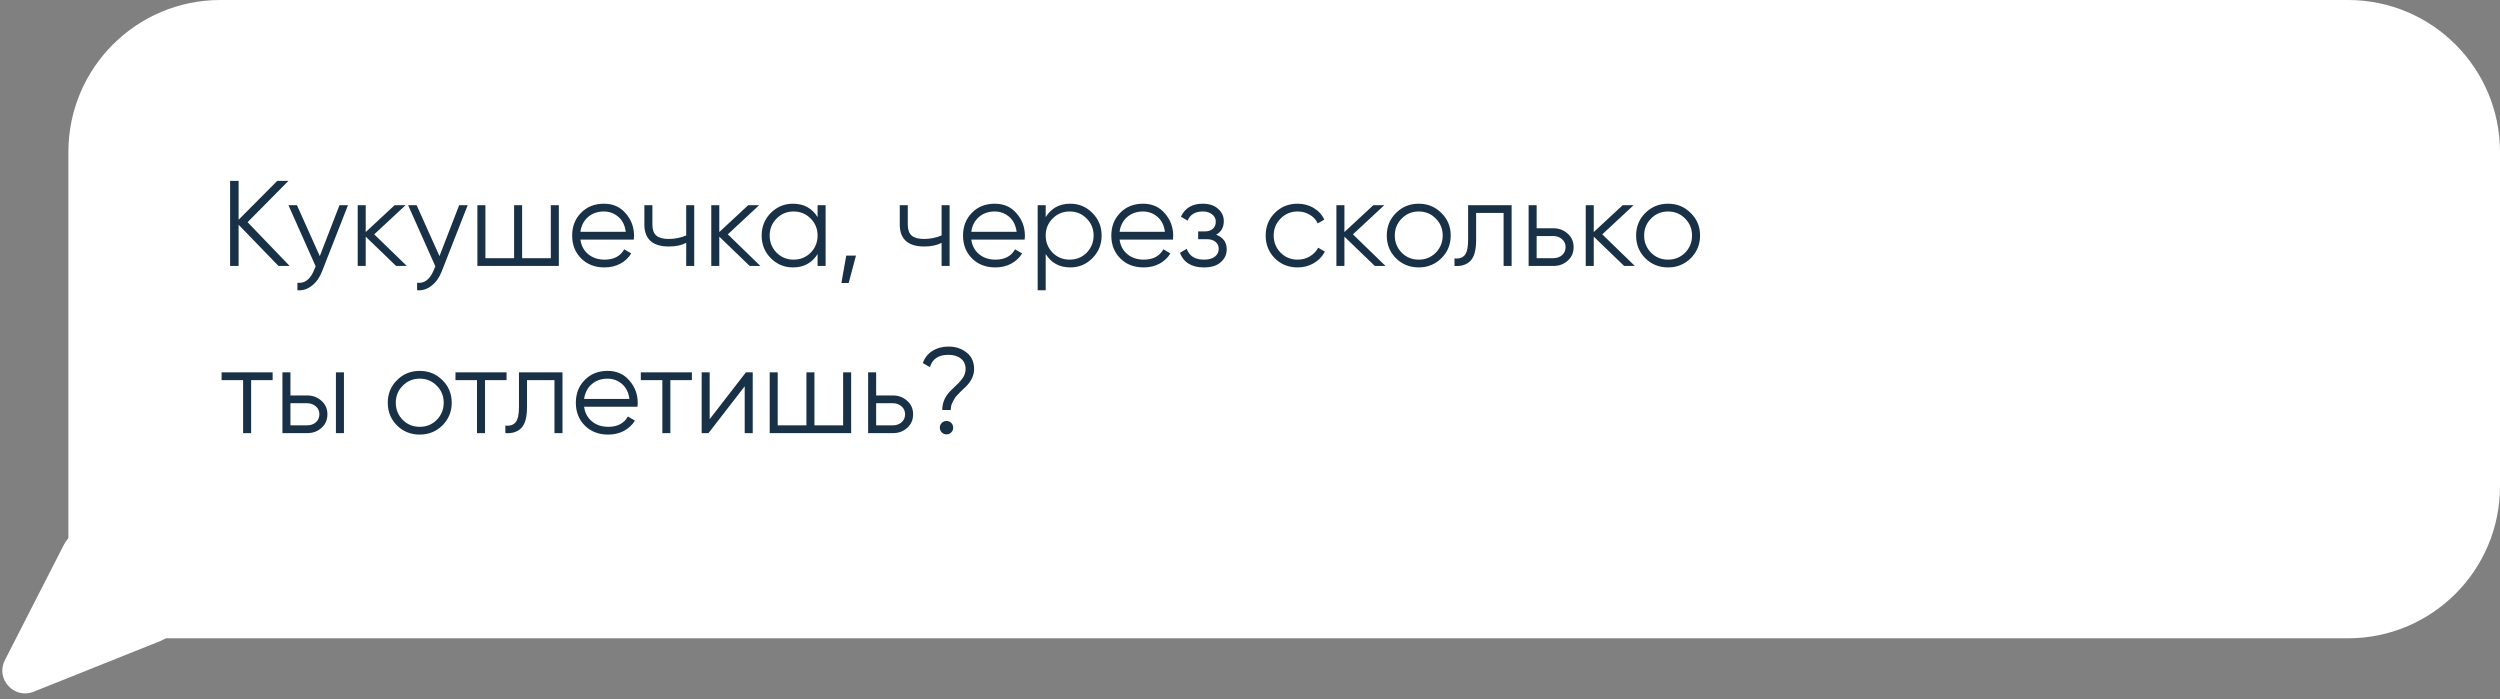 <?xml version="1.0" encoding="UTF-8"?> <svg xmlns="http://www.w3.org/2000/svg" width="329" height="92" viewBox="0 0 329 92" fill="none"><rect x="0" y="0" width="329" height="92" fill="#808080" stroke="none"/> <path d="M9 20C9 8.954 17.954 0 29 0H309C320.046 0 329 8.954 329 20V64C329 75.046 320.046 84 309 84H19C13.477 84 9 79.523 9 74V20Z" fill="white"></path> <path d="M32.584 29.24L38.12 35H36.648L31.4 29.576V35H30.28V23.8H31.4V28.92L36.488 23.8H37.96L32.584 29.24ZM42.085 33.704L44.677 27H45.797L42.373 35.736C42.053 36.547 41.605 37.171 41.029 37.608C40.464 38.056 39.834 38.253 39.141 38.2V37.208C40.101 37.325 40.831 36.771 41.333 35.544L41.541 35.048L37.957 27H39.077L42.085 33.704ZM49.249 30.84L53.537 35H52.129L48.129 31.144V35H47.073V27H48.129V30.536L51.937 27H53.377L49.249 30.84ZM57.835 33.704L60.427 27H61.547L58.123 35.736C57.803 36.547 57.355 37.171 56.779 37.608C56.214 38.056 55.584 38.253 54.891 38.2V37.208C55.851 37.325 56.581 36.771 57.083 35.544L57.291 35.048L53.707 27H54.827L57.835 33.704ZM72.487 33.976V27H73.543V35H62.823V27H63.879V33.976H67.655V27H68.711V33.976H72.487ZM79.472 26.808C80.667 26.808 81.622 27.229 82.336 28.072C83.072 28.904 83.44 29.891 83.44 31.032C83.44 31.085 83.43 31.251 83.408 31.528H76.384C76.491 32.328 76.832 32.968 77.408 33.448C77.984 33.928 78.704 34.168 79.568 34.168C80.784 34.168 81.643 33.715 82.144 32.808L83.072 33.352C82.72 33.928 82.235 34.381 81.616 34.712C81.008 35.032 80.32 35.192 79.552 35.192C78.294 35.192 77.27 34.797 76.48 34.008C75.691 33.219 75.296 32.216 75.296 31C75.296 29.795 75.686 28.797 76.464 28.008C77.243 27.208 78.246 26.808 79.472 26.808ZM79.472 27.832C78.64 27.832 77.942 28.077 77.376 28.568C76.822 29.059 76.491 29.704 76.384 30.504H82.352C82.235 29.651 81.91 28.995 81.376 28.536C80.822 28.067 80.187 27.832 79.472 27.832ZM90.304 30.984V27H91.36V35H90.304V31.96C89.685 32.28 88.923 32.44 88.016 32.44C86.96 32.44 86.16 32.2 85.616 31.72C85.072 31.229 84.8 30.509 84.8 29.56V27H85.856V29.56C85.856 30.221 86.027 30.701 86.368 31C86.72 31.299 87.259 31.448 87.984 31.448C88.795 31.448 89.568 31.293 90.304 30.984ZM95.78 30.84L100.068 35H98.66L94.66 31.144V35H93.604V27H94.66V30.536L98.468 27H99.908L95.78 30.84ZM107.594 28.568V27H108.65V35H107.594V33.432C106.858 34.605 105.78 35.192 104.362 35.192C103.22 35.192 102.244 34.787 101.434 33.976C100.634 33.165 100.234 32.173 100.234 31C100.234 29.827 100.634 28.835 101.434 28.024C102.244 27.213 103.22 26.808 104.362 26.808C105.78 26.808 106.858 27.395 107.594 28.568ZM102.202 33.256C102.81 33.864 103.556 34.168 104.442 34.168C105.327 34.168 106.074 33.864 106.682 33.256C107.29 32.627 107.594 31.875 107.594 31C107.594 30.115 107.29 29.368 106.682 28.76C106.074 28.141 105.327 27.832 104.442 27.832C103.556 27.832 102.81 28.141 102.202 28.76C101.594 29.368 101.29 30.115 101.29 31C101.29 31.875 101.594 32.627 102.202 33.256ZM111.366 33.64H112.646L111.686 37.24H110.726L111.366 33.64ZM123.913 30.984V27H124.969V35H123.913V31.96C123.295 32.28 122.532 32.44 121.625 32.44C120.569 32.44 119.769 32.2 119.225 31.72C118.681 31.229 118.409 30.509 118.409 29.56V27H119.465V29.56C119.465 30.221 119.636 30.701 119.977 31C120.329 31.299 120.868 31.448 121.593 31.448C122.404 31.448 123.177 31.293 123.913 30.984ZM130.91 26.808C132.104 26.808 133.059 27.229 133.774 28.072C134.51 28.904 134.878 29.891 134.878 31.032C134.878 31.085 134.867 31.251 134.846 31.528H127.822C127.928 32.328 128.27 32.968 128.846 33.448C129.422 33.928 130.142 34.168 131.006 34.168C132.222 34.168 133.08 33.715 133.582 32.808L134.51 33.352C134.158 33.928 133.672 34.381 133.054 34.712C132.446 35.032 131.758 35.192 130.99 35.192C129.731 35.192 128.707 34.797 127.918 34.008C127.128 33.219 126.734 32.216 126.734 31C126.734 29.795 127.123 28.797 127.902 28.008C128.68 27.208 129.683 26.808 130.91 26.808ZM130.91 27.832C130.078 27.832 129.379 28.077 128.814 28.568C128.259 29.059 127.928 29.704 127.822 30.504H133.79C133.672 29.651 133.347 28.995 132.814 28.536C132.259 28.067 131.624 27.832 130.91 27.832ZM140.846 26.808C141.987 26.808 142.958 27.213 143.758 28.024C144.568 28.835 144.974 29.827 144.974 31C144.974 32.173 144.568 33.165 143.758 33.976C142.958 34.787 141.987 35.192 140.846 35.192C139.427 35.192 138.35 34.605 137.614 33.432V38.2H136.558V27H137.614V28.568C138.35 27.395 139.427 26.808 140.846 26.808ZM138.526 33.256C139.134 33.864 139.88 34.168 140.766 34.168C141.651 34.168 142.398 33.864 143.006 33.256C143.614 32.627 143.918 31.875 143.918 31C143.918 30.115 143.614 29.368 143.006 28.76C142.398 28.141 141.651 27.832 140.766 27.832C139.88 27.832 139.134 28.141 138.526 28.76C137.918 29.368 137.614 30.115 137.614 31C137.614 31.875 137.918 32.627 138.526 33.256ZM150.425 26.808C151.62 26.808 152.575 27.229 153.289 28.072C154.025 28.904 154.393 29.891 154.393 31.032C154.393 31.085 154.383 31.251 154.361 31.528H147.337C147.444 32.328 147.785 32.968 148.361 33.448C148.937 33.928 149.657 34.168 150.521 34.168C151.737 34.168 152.596 33.715 153.097 32.808L154.025 33.352C153.673 33.928 153.188 34.381 152.569 34.712C151.961 35.032 151.273 35.192 150.505 35.192C149.247 35.192 148.223 34.797 147.433 34.008C146.644 33.219 146.249 32.216 146.249 31C146.249 29.795 146.639 28.797 147.417 28.008C148.196 27.208 149.199 26.808 150.425 26.808ZM150.425 27.832C149.593 27.832 148.895 28.077 148.329 28.568C147.775 29.059 147.444 29.704 147.337 30.504H153.305C153.188 29.651 152.863 28.995 152.329 28.536C151.775 28.067 151.14 27.832 150.425 27.832ZM160.045 30.888C160.973 31.24 161.437 31.88 161.437 32.808C161.437 33.48 161.176 34.045 160.653 34.504C160.152 34.963 159.416 35.192 158.445 35.192C156.824 35.192 155.768 34.552 155.277 33.272L156.173 32.744C156.514 33.693 157.272 34.168 158.445 34.168C159.053 34.168 159.528 34.04 159.869 33.784C160.21 33.517 160.381 33.171 160.381 32.744C160.381 32.36 160.242 32.056 159.965 31.832C159.688 31.597 159.314 31.48 158.845 31.48H157.677V30.456H158.525C158.984 30.456 159.341 30.344 159.597 30.12C159.864 29.885 159.997 29.565 159.997 29.16C159.997 28.776 159.837 28.461 159.517 28.216C159.208 27.96 158.797 27.832 158.285 27.832C157.293 27.832 156.626 28.232 156.285 29.032L155.405 28.52C155.938 27.379 156.898 26.808 158.285 26.808C159.138 26.808 159.81 27.032 160.301 27.48C160.802 27.917 161.053 28.456 161.053 29.096C161.053 29.917 160.717 30.515 160.045 30.888ZM170.77 35.192C169.565 35.192 168.562 34.792 167.762 33.992C166.962 33.171 166.562 32.173 166.562 31C166.562 29.816 166.962 28.824 167.762 28.024C168.562 27.213 169.565 26.808 170.77 26.808C171.559 26.808 172.269 27 172.898 27.384C173.527 27.757 173.986 28.264 174.274 28.904L173.41 29.4C173.197 28.92 172.85 28.541 172.37 28.264C171.901 27.976 171.367 27.832 170.77 27.832C169.885 27.832 169.138 28.141 168.53 28.76C167.922 29.368 167.618 30.115 167.618 31C167.618 31.875 167.922 32.627 168.53 33.256C169.138 33.864 169.885 34.168 170.77 34.168C171.357 34.168 171.885 34.029 172.354 33.752C172.834 33.475 173.207 33.091 173.474 32.6L174.354 33.112C174.023 33.752 173.538 34.259 172.898 34.632C172.258 35.005 171.549 35.192 170.77 35.192ZM178.046 30.84L182.334 35H180.926L176.926 31.144V35H175.87V27H176.926V30.536L180.734 27H182.174L178.046 30.84ZM189.683 33.992C188.862 34.792 187.87 35.192 186.707 35.192C185.523 35.192 184.526 34.792 183.715 33.992C182.905 33.181 182.499 32.184 182.499 31C182.499 29.816 182.905 28.824 183.715 28.024C184.526 27.213 185.523 26.808 186.707 26.808C187.881 26.808 188.873 27.213 189.683 28.024C190.505 28.824 190.915 29.816 190.915 31C190.915 32.173 190.505 33.171 189.683 33.992ZM184.467 33.256C185.075 33.864 185.822 34.168 186.707 34.168C187.593 34.168 188.339 33.864 188.947 33.256C189.555 32.627 189.859 31.875 189.859 31C189.859 30.115 189.555 29.368 188.947 28.76C188.339 28.141 187.593 27.832 186.707 27.832C185.822 27.832 185.075 28.141 184.467 28.76C183.859 29.368 183.555 30.115 183.555 31C183.555 31.875 183.859 32.627 184.467 33.256ZM193.202 27H198.93V35H197.874V28.024H194.258V31.592C194.258 32.925 194.002 33.843 193.49 34.344C192.989 34.845 192.295 35.064 191.41 35V34.008C192.029 34.072 192.482 33.923 192.77 33.56C193.058 33.197 193.202 32.541 193.202 31.592V27ZM202.223 30.04H204.415C205.151 30.04 205.78 30.275 206.303 30.744C206.826 31.203 207.087 31.795 207.087 32.52C207.087 33.256 206.826 33.853 206.303 34.312C205.802 34.771 205.172 35 204.415 35H201.167V27H202.223V30.04ZM202.223 33.976H204.415C204.874 33.976 205.258 33.843 205.567 33.576C205.876 33.299 206.031 32.947 206.031 32.52C206.031 32.093 205.876 31.747 205.567 31.48C205.258 31.203 204.874 31.064 204.415 31.064H202.223V33.976ZM210.859 30.84L215.147 35H213.739L209.739 31.144V35H208.683V27H209.739V30.536L213.547 27H214.987L210.859 30.84ZM222.496 33.992C221.675 34.792 220.683 35.192 219.52 35.192C218.336 35.192 217.339 34.792 216.528 33.992C215.717 33.181 215.312 32.184 215.312 31C215.312 29.816 215.717 28.824 216.528 28.024C217.339 27.213 218.336 26.808 219.52 26.808C220.693 26.808 221.685 27.213 222.496 28.024C223.317 28.824 223.728 29.816 223.728 31C223.728 32.173 223.317 33.171 222.496 33.992ZM217.28 33.256C217.888 33.864 218.635 34.168 219.52 34.168C220.405 34.168 221.152 33.864 221.76 33.256C222.368 32.627 222.672 31.875 222.672 31C222.672 30.115 222.368 29.368 221.76 28.76C221.152 28.141 220.405 27.832 219.52 27.832C218.635 27.832 217.888 28.141 217.28 28.76C216.672 29.368 216.368 30.115 216.368 31C216.368 31.875 216.672 32.627 217.28 33.256ZM29.16 49H35.88V50.024H33.048V57H31.992V50.024H29.16V49ZM38.223 52.04H40.415C41.151 52.04 41.78 52.275 42.303 52.744C42.825 53.203 43.087 53.795 43.087 54.52C43.087 55.256 42.825 55.853 42.303 56.312C41.801 56.771 41.172 57 40.415 57H37.167V49H38.223V52.04ZM44.207 57V49H45.263V57H44.207ZM38.223 55.976H40.415C40.873 55.976 41.258 55.843 41.567 55.576C41.876 55.299 42.031 54.947 42.031 54.52C42.031 54.093 41.876 53.747 41.567 53.48C41.258 53.203 40.873 53.064 40.415 53.064H38.223V55.976ZM58.215 55.992C57.393 56.792 56.401 57.192 55.239 57.192C54.055 57.192 53.057 56.792 52.247 55.992C51.436 55.181 51.031 54.184 51.031 53C51.031 51.816 51.436 50.824 52.247 50.024C53.057 49.213 54.055 48.808 55.239 48.808C56.412 48.808 57.404 49.213 58.215 50.024C59.036 50.824 59.447 51.816 59.447 53C59.447 54.173 59.036 55.171 58.215 55.992ZM52.999 55.256C53.607 55.864 54.353 56.168 55.239 56.168C56.124 56.168 56.871 55.864 57.479 55.256C58.087 54.627 58.391 53.875 58.391 53C58.391 52.115 58.087 51.368 57.479 50.76C56.871 50.141 56.124 49.832 55.239 49.832C54.353 49.832 53.607 50.141 52.999 50.76C52.391 51.368 52.087 52.115 52.087 53C52.087 53.875 52.391 54.627 52.999 55.256ZM59.941 49H66.661V50.024H63.829V57H62.773V50.024H59.941V49ZM68.296 49H74.024V57H72.968V50.024H69.352V53.592C69.352 54.925 69.096 55.843 68.584 56.344C68.082 56.845 67.389 57.064 66.504 57V56.008C67.122 56.072 67.576 55.923 67.864 55.56C68.152 55.197 68.296 54.541 68.296 53.592V49ZM79.957 48.808C81.151 48.808 82.106 49.229 82.821 50.072C83.557 50.904 83.925 51.891 83.925 53.032C83.925 53.085 83.914 53.251 83.893 53.528H76.869C76.975 54.328 77.317 54.968 77.893 55.448C78.469 55.928 79.189 56.168 80.053 56.168C81.269 56.168 82.127 55.715 82.629 54.808L83.557 55.352C83.205 55.928 82.719 56.381 82.101 56.712C81.493 57.032 80.805 57.192 80.037 57.192C78.778 57.192 77.754 56.797 76.965 56.008C76.175 55.219 75.781 54.216 75.781 53C75.781 51.795 76.17 50.797 76.949 50.008C77.727 49.208 78.73 48.808 79.957 48.808ZM79.957 49.832C79.125 49.832 78.426 50.077 77.861 50.568C77.306 51.059 76.975 51.704 76.869 52.504H82.837C82.719 51.651 82.394 50.995 81.861 50.536C81.306 50.067 80.671 49.832 79.957 49.832ZM84.332 49H91.052V50.024H88.22V57H87.164V50.024H84.332V49ZM93.395 55.16L98.163 49H99.059V57H98.003V50.84L93.235 57H92.339V49H93.395V55.16ZM110.956 55.976V49H112.012V57H101.292V49H102.348V55.976H106.124V49H107.18V55.976H110.956ZM115.301 52.04H117.493C118.229 52.04 118.858 52.275 119.381 52.744C119.904 53.203 120.165 53.795 120.165 54.52C120.165 55.256 119.904 55.853 119.381 56.312C118.88 56.771 118.25 57 117.493 57H114.245V49H115.301V52.04ZM115.301 55.976H117.493C117.952 55.976 118.336 55.843 118.645 55.576C118.954 55.299 119.109 54.947 119.109 54.52C119.109 54.093 118.954 53.747 118.645 53.48C118.336 53.203 117.952 53.064 117.493 53.064H115.301V55.976ZM125.121 53.96H124.001C124.001 53 124.363 52.157 125.089 51.432C125.174 51.347 125.345 51.181 125.601 50.936C125.867 50.691 126.059 50.504 126.177 50.376C126.294 50.248 126.438 50.077 126.609 49.864C126.779 49.64 126.897 49.427 126.961 49.224C127.035 49.011 127.073 48.792 127.073 48.568C127.073 47.971 126.865 47.512 126.449 47.192C126.043 46.861 125.499 46.696 124.817 46.696C123.505 46.696 122.694 47.235 122.385 48.312L121.441 47.784C121.686 47.091 122.107 46.557 122.705 46.184C123.313 45.8 124.017 45.608 124.817 45.608C125.755 45.608 126.55 45.869 127.201 46.392C127.862 46.904 128.193 47.629 128.193 48.568C128.193 49.389 127.83 50.163 127.105 50.888C127.062 50.92 126.934 51.037 126.721 51.24C126.518 51.432 126.385 51.565 126.321 51.64C126.257 51.704 126.139 51.827 125.969 52.008C125.798 52.189 125.681 52.339 125.617 52.456C125.553 52.573 125.473 52.723 125.377 52.904C125.281 53.075 125.211 53.251 125.169 53.432C125.137 53.603 125.121 53.779 125.121 53.96ZM125.441 56.28C125.441 56.525 125.355 56.733 125.185 56.904C125.014 57.075 124.806 57.16 124.561 57.16C124.315 57.16 124.107 57.075 123.937 56.904C123.766 56.733 123.681 56.525 123.681 56.28C123.681 56.035 123.766 55.827 123.937 55.656C124.107 55.485 124.315 55.4 124.561 55.4C124.806 55.4 125.014 55.485 125.185 55.656C125.355 55.827 125.441 56.035 125.441 56.28Z" fill="#193147"></path> <path d="M4.426 91.029L21.126 84.35C23.854 83.258 24.514 79.697 22.358 77.701L14.68 70.589C12.735 68.788 9.607 69.342 8.4 71.703L0.641 86.878C-0.621 89.346 1.853 92.059 4.426 91.029Z" fill="white"></path> </svg> 
